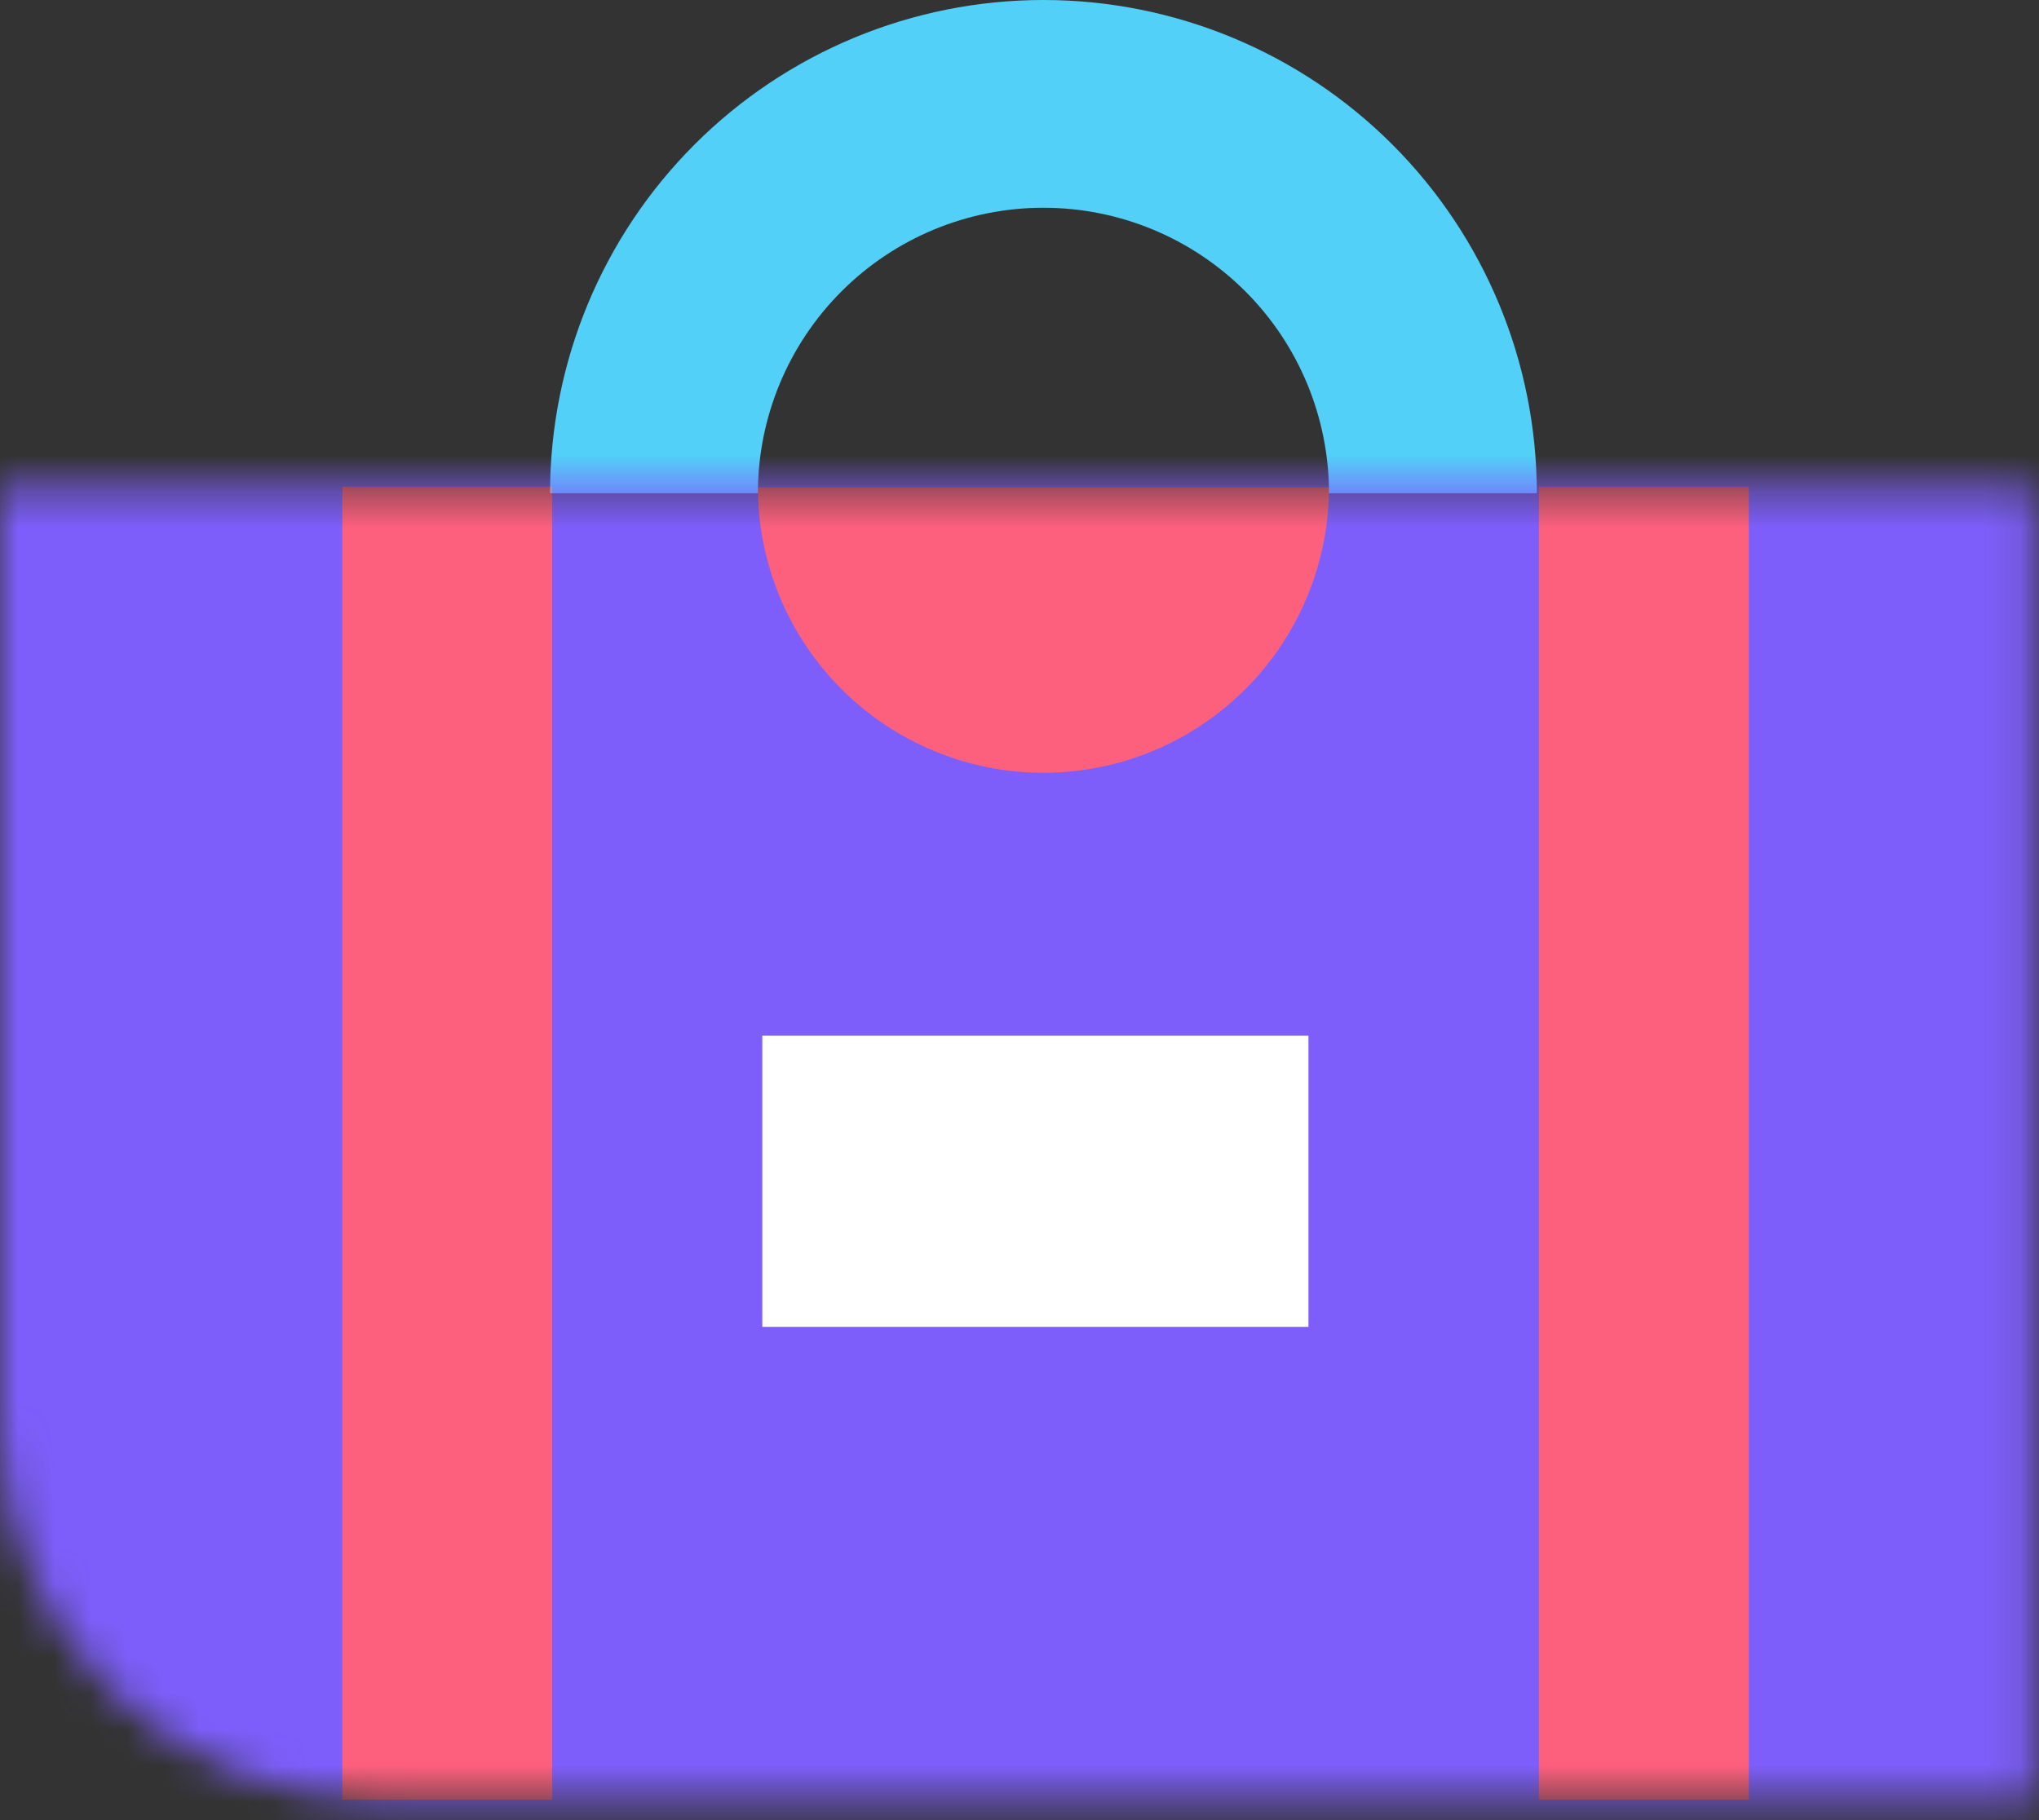 <svg width="56" height="50" viewBox="0 0 56 50" fill="none" xmlns="http://www.w3.org/2000/svg">
<rect x="0" y="0" width="56" height="50" fill="#333333" stroke="none"/>
<path fill-rule="evenodd" clip-rule="evenodd" d="M42.208 13.55C42.208 9.956 40.78 6.51 38.239 3.969C35.698 1.428 32.251 2.71316e-07 28.657 0C25.064 -2.71316e-07 21.617 1.428 19.076 3.969C16.535 6.51 15.107 9.956 15.107 13.55L20.815 13.55C20.815 11.47 21.641 9.475 23.112 8.004C24.582 6.533 26.577 5.707 28.657 5.707C30.738 5.707 32.732 6.533 34.203 8.004C35.674 9.475 36.5 11.47 36.5 13.55H42.208Z" fill="#53D0F8"/>
<path fill-rule="evenodd" clip-rule="evenodd" d="M42.208 17.862C42.208 21.455 40.78 24.902 38.239 27.443C35.698 29.984 32.251 31.412 28.657 31.412C25.064 31.412 21.617 29.984 19.076 27.443C16.535 24.902 15.107 21.455 15.107 17.862L20.815 17.862C20.815 19.942 21.641 21.936 23.112 23.407C24.582 24.878 26.577 25.704 28.657 25.704C30.738 25.704 32.732 24.878 34.203 23.407C35.674 21.936 36.5 19.942 36.5 17.862H42.208Z" fill="#53D0F8"/>
<mask id="mask0" mask-type="alpha" maskUnits="userSpaceOnUse" x="0" y="13" width="56" height="37">
<path d="M0 13.386H55.87V49.438H10.346C4.632 49.438 0 44.806 0 39.092V13.386Z" fill="#7E5EFB"/>
</mask>
<g mask="url(#mask0)">
<path d="M-33.145 -8.002H89.016V70.826H-17.575C-26.174 70.826 -33.145 63.854 -33.145 55.255V-8.002Z" fill="#7E5EFB"/>
<rect x="9.402" y="13.37" width="5.763" height="36.067" fill="#FC607D"/>
<rect x="42.266" y="13.37" width="5.763" height="36.067" fill="#FC607D"/>
<path fill-rule="evenodd" clip-rule="evenodd" d="M42.208 13.386C42.208 13.386 42.208 13.386 42.208 13.386H36.501L20.815 13.386L15.108 13.386C15.108 13.386 15.108 13.386 15.108 13.386L20.815 13.386C20.815 15.466 21.641 17.461 23.112 18.931C24.583 20.402 26.578 21.229 28.658 21.229C30.738 21.229 32.733 20.402 34.204 18.931C35.674 17.461 36.501 15.466 36.501 13.386H42.208Z" fill="#FC607D"/>
</g>
<rect x="20.936" y="28.45" width="15" height="8" fill="white"/>
</svg>
